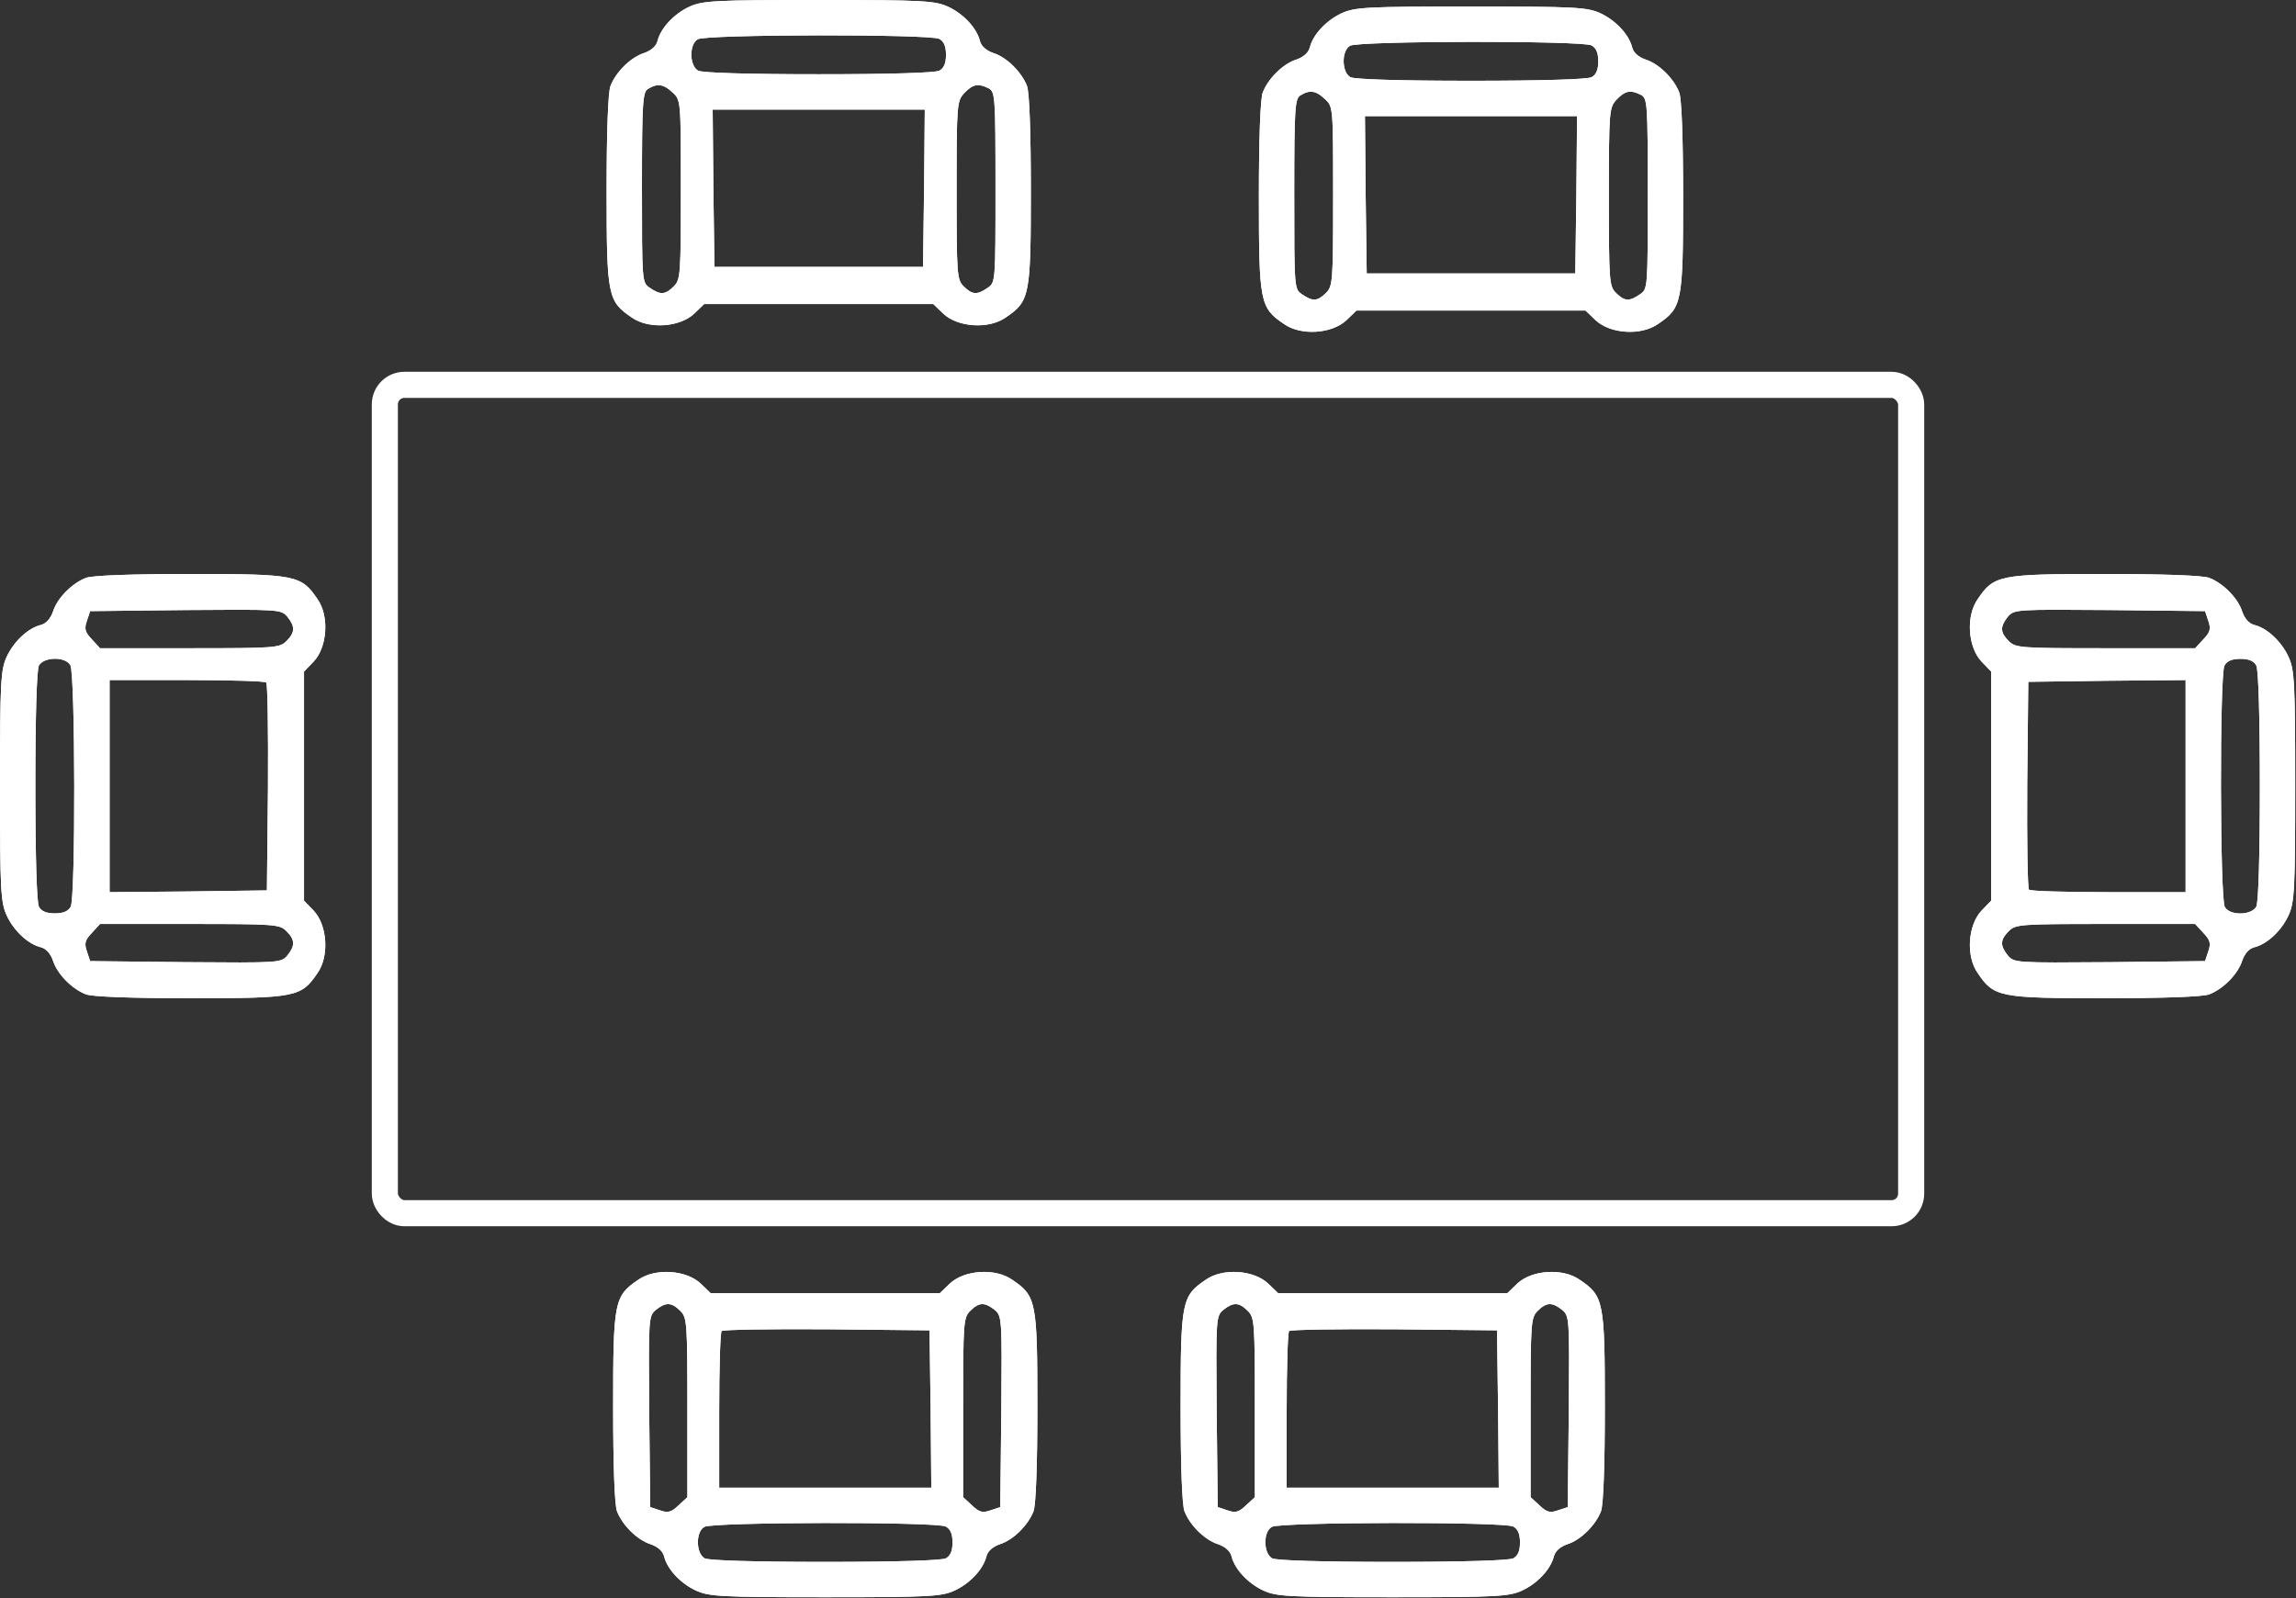 <?xml version="1.0" encoding="UTF-8"?> <svg xmlns="http://www.w3.org/2000/svg" width="352" height="245" viewBox="0 0 352 245" fill="none"><rect x="0" y="0" width="352" height="245" fill="#333333" stroke="none"/> <path d="M105.683 1.03C103.352 2.114 101.292 4.282 100.805 6.287C100.588 7.1 99.829 7.75 98.745 8.13C96.686 8.78 94.409 11.057 93.596 13.17C93.217 14.092 93 20.27 93 29.159C93 45.365 93.163 46.178 96.848 48.671C99.45 50.514 104.219 50.188 106.441 48.075L107.959 46.611H125.52H143.08L144.598 48.075C146.82 50.188 151.589 50.514 154.191 48.671C157.876 46.178 158.039 45.365 158.039 29.159C158.039 20.27 157.822 14.092 157.443 13.17C156.63 11.057 154.354 8.78 152.294 8.13C151.21 7.75 150.451 7.1 150.234 6.287C149.747 4.282 147.687 2.114 145.356 1.03C143.351 0.108 141.508 -8.1718e-05 125.52 -8.1718e-05C109.531 -8.1718e-05 107.688 0.108 105.683 1.03ZM144.001 5.962C144.706 6.341 145.031 7.1 145.031 8.401C145.031 9.702 144.706 10.46 144.001 10.84C143.297 11.165 136.468 11.382 125.52 11.382C114.571 11.382 107.742 11.165 107.038 10.84C105.683 10.081 105.628 6.775 106.983 6.016C108.23 5.257 142.592 5.203 144.001 5.962ZM103.135 14.2C104.382 15.338 104.382 15.447 104.382 29.105C104.382 42.113 104.328 42.871 103.298 43.901C101.997 45.202 101.238 45.256 99.612 44.118C98.42 43.305 98.42 43.197 98.42 28.726C98.42 15.393 98.528 14.092 99.395 13.604C100.805 12.737 101.78 12.899 103.135 14.2ZM151.589 13.55C152.565 14.092 152.619 14.851 152.619 28.726C152.619 43.197 152.619 43.305 151.427 44.118C149.801 45.256 149.042 45.202 147.741 43.901C146.711 42.871 146.657 42.113 146.657 29.159C146.657 15.88 146.711 15.501 147.85 14.254C149.15 12.899 149.963 12.737 151.589 13.55ZM141.671 28.834L141.508 40.92H125.52H109.531L109.368 28.834L109.26 16.802H125.52H141.779L141.671 28.834Z" fill="white"></path> <path d="M105.683 1.03C103.352 2.114 101.292 4.282 100.805 6.287C100.588 7.1 99.829 7.75 98.745 8.13C96.686 8.78 94.409 11.057 93.596 13.17C93.217 14.092 93 20.27 93 29.159C93 45.365 93.163 46.178 96.848 48.671C99.45 50.514 104.219 50.188 106.441 48.075L107.959 46.611H125.52H143.08L144.598 48.075C146.82 50.188 151.589 50.514 154.191 48.671C157.876 46.178 158.039 45.365 158.039 29.159C158.039 20.27 157.822 14.092 157.443 13.17C156.63 11.057 154.354 8.78 152.294 8.13C151.21 7.75 150.451 7.1 150.234 6.287C149.747 4.282 147.687 2.114 145.356 1.03C143.351 0.108 141.508 -8.1718e-05 125.52 -8.1718e-05C109.531 -8.1718e-05 107.688 0.108 105.683 1.03ZM144.001 5.962C144.706 6.341 145.031 7.1 145.031 8.401C145.031 9.702 144.706 10.46 144.001 10.84C143.297 11.165 136.468 11.382 125.52 11.382C114.571 11.382 107.742 11.165 107.038 10.84C105.683 10.081 105.628 6.775 106.983 6.016C108.23 5.257 142.592 5.203 144.001 5.962ZM103.135 14.2C104.382 15.338 104.382 15.447 104.382 29.105C104.382 42.113 104.328 42.871 103.298 43.901C101.997 45.202 101.238 45.256 99.612 44.118C98.42 43.305 98.42 43.197 98.42 28.726C98.42 15.393 98.528 14.092 99.395 13.604C100.805 12.737 101.78 12.899 103.135 14.2ZM151.589 13.55C152.565 14.092 152.619 14.851 152.619 28.726C152.619 43.197 152.619 43.305 151.427 44.118C149.801 45.256 149.042 45.202 147.741 43.901C146.711 42.871 146.657 42.113 146.657 29.159C146.657 15.88 146.711 15.501 147.85 14.254C149.15 12.899 149.963 12.737 151.589 13.55ZM141.671 28.834L141.508 40.92H125.52H109.531L109.368 28.834L109.26 16.802H125.52H141.779L141.671 28.834Z" fill="white"></path> <path d="M205.683 2.03C203.352 3.114 201.292 5.282 200.805 7.287C200.588 8.1 199.829 8.75 198.745 9.13C196.686 9.78 194.409 12.057 193.596 14.17C193.217 15.092 193 21.27 193 30.159C193 46.365 193.163 47.178 196.848 49.671C199.45 51.514 204.219 51.188 206.441 49.075L207.959 47.611H225.52H243.08L244.598 49.075C246.82 51.188 251.589 51.514 254.191 49.671C257.876 47.178 258.039 46.365 258.039 30.159C258.039 21.27 257.822 15.092 257.443 14.17C256.63 12.057 254.354 9.78 252.294 9.13C251.21 8.75 250.451 8.1 250.234 7.287C249.747 5.282 247.687 3.114 245.356 2.03C243.351 1.108 241.508 1 225.52 1C209.531 1 207.688 1.108 205.683 2.03ZM244.001 6.962C244.706 7.341 245.031 8.1 245.031 9.401C245.031 10.702 244.706 11.46 244.001 11.84C243.297 12.165 236.468 12.382 225.52 12.382C214.571 12.382 207.742 12.165 207.038 11.84C205.683 11.081 205.628 7.775 206.983 7.016C208.23 6.257 242.592 6.203 244.001 6.962ZM203.135 15.2C204.382 16.338 204.382 16.447 204.382 30.105C204.382 43.113 204.328 43.871 203.298 44.901C201.997 46.202 201.238 46.256 199.612 45.118C198.42 44.305 198.42 44.197 198.42 29.726C198.42 16.392 198.528 15.092 199.396 14.604C200.805 13.737 201.78 13.899 203.135 15.2ZM251.589 14.55C252.565 15.092 252.619 15.851 252.619 29.726C252.619 44.197 252.619 44.305 251.427 45.118C249.801 46.256 249.042 46.202 247.741 44.901C246.711 43.871 246.657 43.113 246.657 30.159C246.657 16.88 246.711 16.501 247.85 15.254C249.15 13.899 249.963 13.737 251.589 14.55ZM241.671 29.834L241.508 41.92H225.52H209.531L209.368 29.834L209.26 17.802H225.52H241.779L241.671 29.834Z" fill="white"></path> <path d="M205.683 2.03C203.352 3.114 201.292 5.282 200.805 7.287C200.588 8.1 199.829 8.75 198.745 9.13C196.686 9.78 194.409 12.057 193.596 14.17C193.217 15.092 193 21.27 193 30.159C193 46.365 193.163 47.178 196.848 49.671C199.45 51.514 204.219 51.188 206.441 49.075L207.959 47.611H225.52H243.08L244.598 49.075C246.82 51.188 251.589 51.514 254.191 49.671C257.876 47.178 258.039 46.365 258.039 30.159C258.039 21.27 257.822 15.092 257.443 14.17C256.63 12.057 254.354 9.78 252.294 9.13C251.21 8.75 250.451 8.1 250.234 7.287C249.747 5.282 247.687 3.114 245.356 2.03C243.351 1.108 241.508 1 225.52 1C209.531 1 207.688 1.108 205.683 2.03ZM244.001 6.962C244.706 7.341 245.031 8.1 245.031 9.401C245.031 10.702 244.706 11.46 244.001 11.84C243.297 12.165 236.468 12.382 225.52 12.382C214.571 12.382 207.742 12.165 207.038 11.84C205.683 11.081 205.628 7.775 206.983 7.016C208.23 6.257 242.592 6.203 244.001 6.962ZM203.135 15.2C204.382 16.338 204.382 16.447 204.382 30.105C204.382 43.113 204.328 43.871 203.298 44.901C201.997 46.202 201.238 46.256 199.612 45.118C198.42 44.305 198.42 44.197 198.42 29.726C198.42 16.392 198.528 15.092 199.396 14.604C200.805 13.737 201.78 13.899 203.135 15.2ZM251.589 14.55C252.565 15.092 252.619 15.851 252.619 29.726C252.619 44.197 252.619 44.305 251.427 45.118C249.801 46.256 249.042 46.202 247.741 44.901C246.711 43.871 246.657 43.113 246.657 30.159C246.657 16.88 246.711 16.501 247.85 15.254C249.15 13.899 249.963 13.737 251.589 14.55ZM241.671 29.834L241.508 41.92H225.52H209.531L209.368 29.834L209.26 17.802H225.52H241.779L241.671 29.834Z" fill="white"></path> <path d="M97.848 196.206C94.163 198.699 94 199.512 94 215.717C94 224.606 94.217 230.785 94.596 231.706C95.409 233.82 97.686 236.096 99.745 236.747C100.829 237.126 101.588 237.776 101.805 238.589C102.292 240.595 104.352 242.763 106.683 243.847C108.688 244.768 110.531 244.876 126.52 244.876C142.508 244.876 144.351 244.768 146.356 243.847C148.687 242.763 150.747 240.595 151.234 238.589C151.451 237.776 152.21 237.126 153.294 236.747C155.354 236.096 157.63 233.82 158.443 231.706C158.822 230.785 159.039 224.606 159.039 215.717C159.039 199.512 158.876 198.699 155.191 196.206C152.589 194.363 147.82 194.688 145.598 196.802L144.08 198.265H126.52H108.959L107.441 196.802C105.219 194.688 100.45 194.363 97.848 196.206ZM104.298 200.975C105.328 202.005 105.382 202.764 105.382 215.771V229.538L104.027 230.785C102.889 231.869 102.401 231.977 101.154 231.543L99.691 231.056L99.528 216.422C99.42 202.059 99.42 201.788 100.558 200.812C102.076 199.62 102.943 199.62 104.298 200.975ZM152.481 200.812C153.619 201.788 153.619 202.059 153.511 216.422L153.348 231.056L151.885 231.543C150.638 231.977 150.15 231.869 149.012 230.785L147.657 229.538V215.771C147.657 202.764 147.711 202.005 148.741 200.975C150.096 199.62 150.963 199.62 152.481 200.812ZM142.671 215.988L142.779 228.075H126.52H110.26V216.259C110.26 209.755 110.422 204.227 110.639 204.064C110.856 203.848 118.064 203.739 126.736 203.793L142.508 203.956L142.671 215.988ZM145.001 234.037C145.706 234.416 146.031 235.175 146.031 236.476C146.031 237.776 145.706 238.535 145.001 238.915C144.297 239.24 137.468 239.457 126.52 239.457C115.571 239.457 108.742 239.24 108.038 238.915C106.683 238.156 106.628 234.85 107.983 234.091C109.23 233.332 143.592 233.278 145.001 234.037Z" fill="white"></path> <path d="M97.848 196.206C94.163 198.699 94 199.512 94 215.717C94 224.606 94.217 230.785 94.596 231.706C95.409 233.82 97.686 236.096 99.745 236.747C100.829 237.126 101.588 237.776 101.805 238.589C102.292 240.595 104.352 242.763 106.683 243.847C108.688 244.768 110.531 244.876 126.52 244.876C142.508 244.876 144.351 244.768 146.356 243.847C148.687 242.763 150.747 240.595 151.234 238.589C151.451 237.776 152.21 237.126 153.294 236.747C155.354 236.096 157.63 233.82 158.443 231.706C158.822 230.785 159.039 224.606 159.039 215.717C159.039 199.512 158.876 198.699 155.191 196.206C152.589 194.363 147.82 194.688 145.598 196.802L144.08 198.265H126.52H108.959L107.441 196.802C105.219 194.688 100.45 194.363 97.848 196.206ZM104.298 200.975C105.328 202.005 105.382 202.764 105.382 215.771V229.538L104.027 230.785C102.889 231.869 102.401 231.977 101.154 231.543L99.691 231.056L99.528 216.422C99.42 202.059 99.42 201.788 100.558 200.812C102.076 199.62 102.943 199.62 104.298 200.975ZM152.481 200.812C153.619 201.788 153.619 202.059 153.511 216.422L153.348 231.056L151.885 231.543C150.638 231.977 150.15 231.869 149.012 230.785L147.657 229.538V215.771C147.657 202.764 147.711 202.005 148.741 200.975C150.096 199.62 150.963 199.62 152.481 200.812ZM142.671 215.988L142.779 228.075H126.52H110.26V216.259C110.26 209.755 110.422 204.227 110.639 204.064C110.856 203.848 118.064 203.739 126.736 203.793L142.508 203.956L142.671 215.988ZM145.001 234.037C145.706 234.416 146.031 235.175 146.031 236.476C146.031 237.776 145.706 238.535 145.001 238.915C144.297 239.24 137.468 239.457 126.52 239.457C115.571 239.457 108.742 239.24 108.038 238.915C106.683 238.156 106.628 234.85 107.983 234.091C109.23 233.332 143.592 233.278 145.001 234.037Z" fill="white"></path> <path d="M184.848 196.206C181.163 198.699 181 199.512 181 215.717C181 224.606 181.217 230.785 181.596 231.706C182.409 233.82 184.686 236.096 186.745 236.747C187.829 237.126 188.588 237.776 188.805 238.589C189.292 240.595 191.352 242.763 193.683 243.847C195.688 244.768 197.531 244.876 213.52 244.876C229.508 244.876 231.351 244.768 233.356 243.847C235.687 242.763 237.747 240.595 238.234 238.589C238.451 237.776 239.21 237.126 240.294 236.747C242.354 236.096 244.63 233.82 245.443 231.706C245.822 230.785 246.039 224.606 246.039 215.717C246.039 199.512 245.876 198.699 242.191 196.206C239.589 194.363 234.82 194.688 232.598 196.802L231.08 198.265H213.52H195.959L194.441 196.802C192.219 194.688 187.45 194.363 184.848 196.206ZM191.298 200.975C192.328 202.005 192.382 202.764 192.382 215.771V229.538L191.027 230.785C189.889 231.869 189.401 231.977 188.154 231.543L186.691 231.056L186.528 216.422C186.42 202.059 186.42 201.788 187.558 200.812C189.076 199.62 189.943 199.62 191.298 200.975ZM239.481 200.812C240.619 201.788 240.619 202.059 240.511 216.422L240.348 231.056L238.885 231.543C237.638 231.977 237.15 231.869 236.012 230.785L234.657 229.538V215.771C234.657 202.764 234.711 202.005 235.741 200.975C237.096 199.62 237.963 199.62 239.481 200.812ZM229.671 215.988L229.779 228.075H213.52H197.26V216.259C197.26 209.755 197.422 204.227 197.639 204.064C197.856 203.848 205.064 203.739 213.736 203.793L229.508 203.956L229.671 215.988ZM232.001 234.037C232.706 234.416 233.031 235.175 233.031 236.476C233.031 237.776 232.706 238.535 232.001 238.915C231.297 239.24 224.468 239.457 213.52 239.457C202.571 239.457 195.742 239.24 195.038 238.915C193.683 238.156 193.628 234.85 194.983 234.091C196.23 233.332 230.592 233.278 232.001 234.037Z" fill="white"></path> <path d="M184.848 196.206C181.163 198.699 181 199.512 181 215.717C181 224.606 181.217 230.785 181.596 231.706C182.409 233.82 184.686 236.096 186.745 236.747C187.829 237.126 188.588 237.776 188.805 238.589C189.292 240.595 191.352 242.763 193.683 243.847C195.688 244.768 197.531 244.876 213.52 244.876C229.508 244.876 231.351 244.768 233.356 243.847C235.687 242.763 237.747 240.595 238.234 238.589C238.451 237.776 239.21 237.126 240.294 236.747C242.354 236.096 244.63 233.82 245.443 231.706C245.822 230.785 246.039 224.606 246.039 215.717C246.039 199.512 245.876 198.699 242.191 196.206C239.589 194.363 234.82 194.688 232.598 196.802L231.08 198.265H213.52H195.959L194.441 196.802C192.219 194.688 187.45 194.363 184.848 196.206ZM191.298 200.975C192.328 202.005 192.382 202.764 192.382 215.771V229.538L191.027 230.785C189.889 231.869 189.401 231.977 188.154 231.543L186.691 231.056L186.528 216.422C186.42 202.059 186.42 201.788 187.558 200.812C189.076 199.62 189.943 199.62 191.298 200.975ZM239.481 200.812C240.619 201.788 240.619 202.059 240.511 216.422L240.348 231.056L238.885 231.543C237.638 231.977 237.15 231.869 236.012 230.785L234.657 229.538V215.771C234.657 202.764 234.711 202.005 235.741 200.975C237.096 199.62 237.963 199.62 239.481 200.812ZM229.671 215.988L229.779 228.075H213.52H197.26V216.259C197.26 209.755 197.422 204.227 197.639 204.064C197.856 203.848 205.064 203.739 213.736 203.793L229.508 203.956L229.671 215.988ZM232.001 234.037C232.706 234.416 233.031 235.175 233.031 236.476C233.031 237.776 232.706 238.535 232.001 238.915C231.297 239.24 224.468 239.457 213.52 239.457C202.571 239.457 195.742 239.24 195.038 238.915C193.683 238.156 193.628 234.85 194.983 234.091C196.23 233.332 230.592 233.278 232.001 234.037Z" fill="white"></path> <path d="M303.206 149.191C305.699 152.876 306.512 153.039 322.718 153.039C331.606 153.039 337.785 152.822 338.707 152.443C340.82 151.63 343.097 149.354 343.747 147.294C344.126 146.21 344.777 145.451 345.59 145.234C347.595 144.747 349.763 142.687 350.847 140.356C351.769 138.351 351.877 136.508 351.877 120.52C351.877 104.531 351.769 102.688 350.847 100.683C349.763 98.352 347.595 96.293 345.59 95.805C344.777 95.588 344.126 94.829 343.747 93.745C343.097 91.686 340.82 89.409 338.707 88.596C337.785 88.217 331.606 88 322.718 88C306.512 88 305.699 88.163 303.206 91.848C301.363 94.45 301.688 99.219 303.802 101.441L305.266 102.959V120.52V138.08L303.802 139.598C301.688 141.82 301.363 146.589 303.206 149.191ZM307.976 142.741C309.005 141.711 309.764 141.657 322.772 141.657H336.539L337.785 143.012C338.869 144.15 338.978 144.638 338.544 145.885L338.056 147.348L323.422 147.511C309.06 147.619 308.789 147.619 307.813 146.481C306.621 144.963 306.621 144.096 307.976 142.741ZM307.813 94.558C308.789 93.42 309.06 93.42 323.422 93.528L338.056 93.691L338.544 95.154C338.978 96.401 338.869 96.889 337.785 98.027L336.539 99.382H322.772C309.764 99.382 309.005 99.328 307.976 98.298C306.621 96.943 306.621 96.076 307.813 94.558ZM322.989 104.368L335.075 104.26V120.52V136.779H323.26C316.756 136.779 311.228 136.617 311.065 136.4C310.848 136.183 310.74 128.975 310.794 120.303L310.957 104.531L322.989 104.368ZM341.037 102.038C341.417 101.333 342.175 101.008 343.476 101.008C344.777 101.008 345.536 101.333 345.915 102.038C346.24 102.742 346.457 109.571 346.457 120.52C346.457 131.468 346.24 138.297 345.915 139.001C345.156 140.356 341.85 140.411 341.091 139.056C340.333 137.809 340.278 103.447 341.037 102.038Z" fill="white"></path> <path d="M303.206 149.191C305.699 152.876 306.512 153.039 322.718 153.039C331.606 153.039 337.785 152.822 338.707 152.443C340.82 151.63 343.097 149.354 343.747 147.294C344.126 146.21 344.777 145.451 345.59 145.234C347.595 144.747 349.763 142.687 350.847 140.356C351.769 138.351 351.877 136.508 351.877 120.52C351.877 104.531 351.769 102.688 350.847 100.683C349.763 98.352 347.595 96.293 345.59 95.805C344.777 95.588 344.126 94.829 343.747 93.745C343.097 91.686 340.82 89.409 338.707 88.596C337.785 88.217 331.606 88 322.718 88C306.512 88 305.699 88.163 303.206 91.848C301.363 94.45 301.688 99.219 303.802 101.441L305.266 102.959V120.52V138.08L303.802 139.598C301.688 141.82 301.363 146.589 303.206 149.191ZM307.976 142.741C309.005 141.711 309.764 141.657 322.772 141.657H336.539L337.785 143.012C338.869 144.15 338.978 144.638 338.544 145.885L338.056 147.348L323.422 147.511C309.06 147.619 308.789 147.619 307.813 146.481C306.621 144.963 306.621 144.096 307.976 142.741ZM307.813 94.558C308.789 93.42 309.06 93.42 323.422 93.528L338.056 93.691L338.544 95.154C338.978 96.401 338.869 96.889 337.785 98.027L336.539 99.382H322.772C309.764 99.382 309.005 99.328 307.976 98.298C306.621 96.943 306.621 96.076 307.813 94.558ZM322.989 104.368L335.075 104.26V120.52V136.779H323.26C316.756 136.779 311.228 136.617 311.065 136.4C310.848 136.183 310.74 128.975 310.794 120.303L310.957 104.531L322.989 104.368ZM341.037 102.038C341.417 101.333 342.175 101.008 343.476 101.008C344.777 101.008 345.536 101.333 345.915 102.038C346.24 102.742 346.457 109.571 346.457 120.52C346.457 131.468 346.24 138.297 345.915 139.001C345.156 140.356 341.85 140.411 341.091 139.056C340.333 137.809 340.278 103.447 341.037 102.038Z" fill="white"></path> <path d="M48.671 91.848C46.178 88.163 45.365 88 29.159 88C20.27 88 14.092 88.217 13.17 88.596C11.057 89.409 8.78 91.686 8.13 93.745C7.75 94.829 7.1 95.588 6.287 95.805C4.282 96.293 2.114 98.352 1.03 100.683C0.108 102.688 0 104.531 0 120.52C0 136.508 0.108 138.351 1.03 140.356C2.114 142.687 4.282 144.747 6.287 145.234C7.1 145.451 7.75 146.21 8.13 147.294C8.78 149.354 11.057 151.63 13.17 152.443C14.092 152.822 20.27 153.039 29.159 153.039C45.365 153.039 46.178 152.876 48.671 149.191C50.514 146.589 50.188 141.82 48.075 139.598L46.611 138.08V120.52L46.611 102.959L48.075 101.441C50.188 99.219 50.514 94.45 48.671 91.848ZM43.901 98.298C42.872 99.328 42.113 99.382 29.105 99.382H15.338L14.092 98.027C13.008 96.889 12.899 96.401 13.333 95.154L13.821 93.691L28.455 93.528C42.817 93.42 43.088 93.42 44.064 94.558C45.256 96.076 45.256 96.943 43.901 98.298ZM44.064 146.481C43.088 147.619 42.817 147.619 28.455 147.511L13.821 147.348L13.333 145.885C12.899 144.638 13.008 144.15 14.092 143.012L15.338 141.657H29.105C42.113 141.657 42.872 141.711 43.901 142.741C45.256 144.096 45.256 144.963 44.064 146.481ZM28.888 136.671L16.802 136.779L16.802 120.52V104.26H28.617C35.121 104.26 40.649 104.422 40.812 104.639C41.029 104.856 41.137 112.064 41.083 120.736L40.92 136.508L28.888 136.671ZM10.84 139.001C10.46 139.706 9.702 140.031 8.401 140.031C7.1 140.031 6.341 139.706 5.962 139.001C5.637 138.297 5.42 131.468 5.42 120.52C5.42 109.571 5.637 102.742 5.962 102.038C6.721 100.683 10.027 100.628 10.786 101.983C11.544 103.23 11.599 137.592 10.84 139.001Z" fill="white"></path> <path d="M48.671 91.848C46.178 88.163 45.365 88 29.159 88C20.27 88 14.092 88.217 13.17 88.596C11.057 89.409 8.78 91.686 8.13 93.745C7.75 94.829 7.1 95.588 6.287 95.805C4.282 96.293 2.114 98.352 1.03 100.683C0.108 102.688 0 104.531 0 120.52C0 136.508 0.108 138.351 1.03 140.356C2.114 142.687 4.282 144.747 6.287 145.234C7.1 145.451 7.75 146.21 8.13 147.294C8.78 149.354 11.057 151.63 13.17 152.443C14.092 152.822 20.27 153.039 29.159 153.039C45.365 153.039 46.178 152.876 48.671 149.191C50.514 146.589 50.188 141.82 48.075 139.598L46.611 138.08V120.52L46.611 102.959L48.075 101.441C50.188 99.219 50.514 94.45 48.671 91.848ZM43.901 98.298C42.872 99.328 42.113 99.382 29.105 99.382H15.338L14.092 98.027C13.008 96.889 12.899 96.401 13.333 95.154L13.821 93.691L28.455 93.528C42.817 93.42 43.088 93.42 44.064 94.558C45.256 96.076 45.256 96.943 43.901 98.298ZM44.064 146.481C43.088 147.619 42.817 147.619 28.455 147.511L13.821 147.348L13.333 145.885C12.899 144.638 13.008 144.15 14.092 143.012L15.338 141.657H29.105C42.113 141.657 42.872 141.711 43.901 142.741C45.256 144.096 45.256 144.963 44.064 146.481ZM28.888 136.671L16.802 136.779L16.802 120.52V104.26H28.617C35.121 104.26 40.649 104.422 40.812 104.639C41.029 104.856 41.137 112.064 41.083 120.736L40.92 136.508L28.888 136.671ZM10.84 139.001C10.46 139.706 9.702 140.031 8.401 140.031C7.1 140.031 6.341 139.706 5.962 139.001C5.637 138.297 5.42 131.468 5.42 120.52C5.42 109.571 5.637 102.742 5.962 102.038C6.721 100.683 10.027 100.628 10.786 101.983C11.544 103.23 11.599 137.592 10.84 139.001Z" fill="white"></path> <rect x="59" y="59" width="234" height="127" rx="3" stroke="white" stroke-width="4"></rect> </svg> 